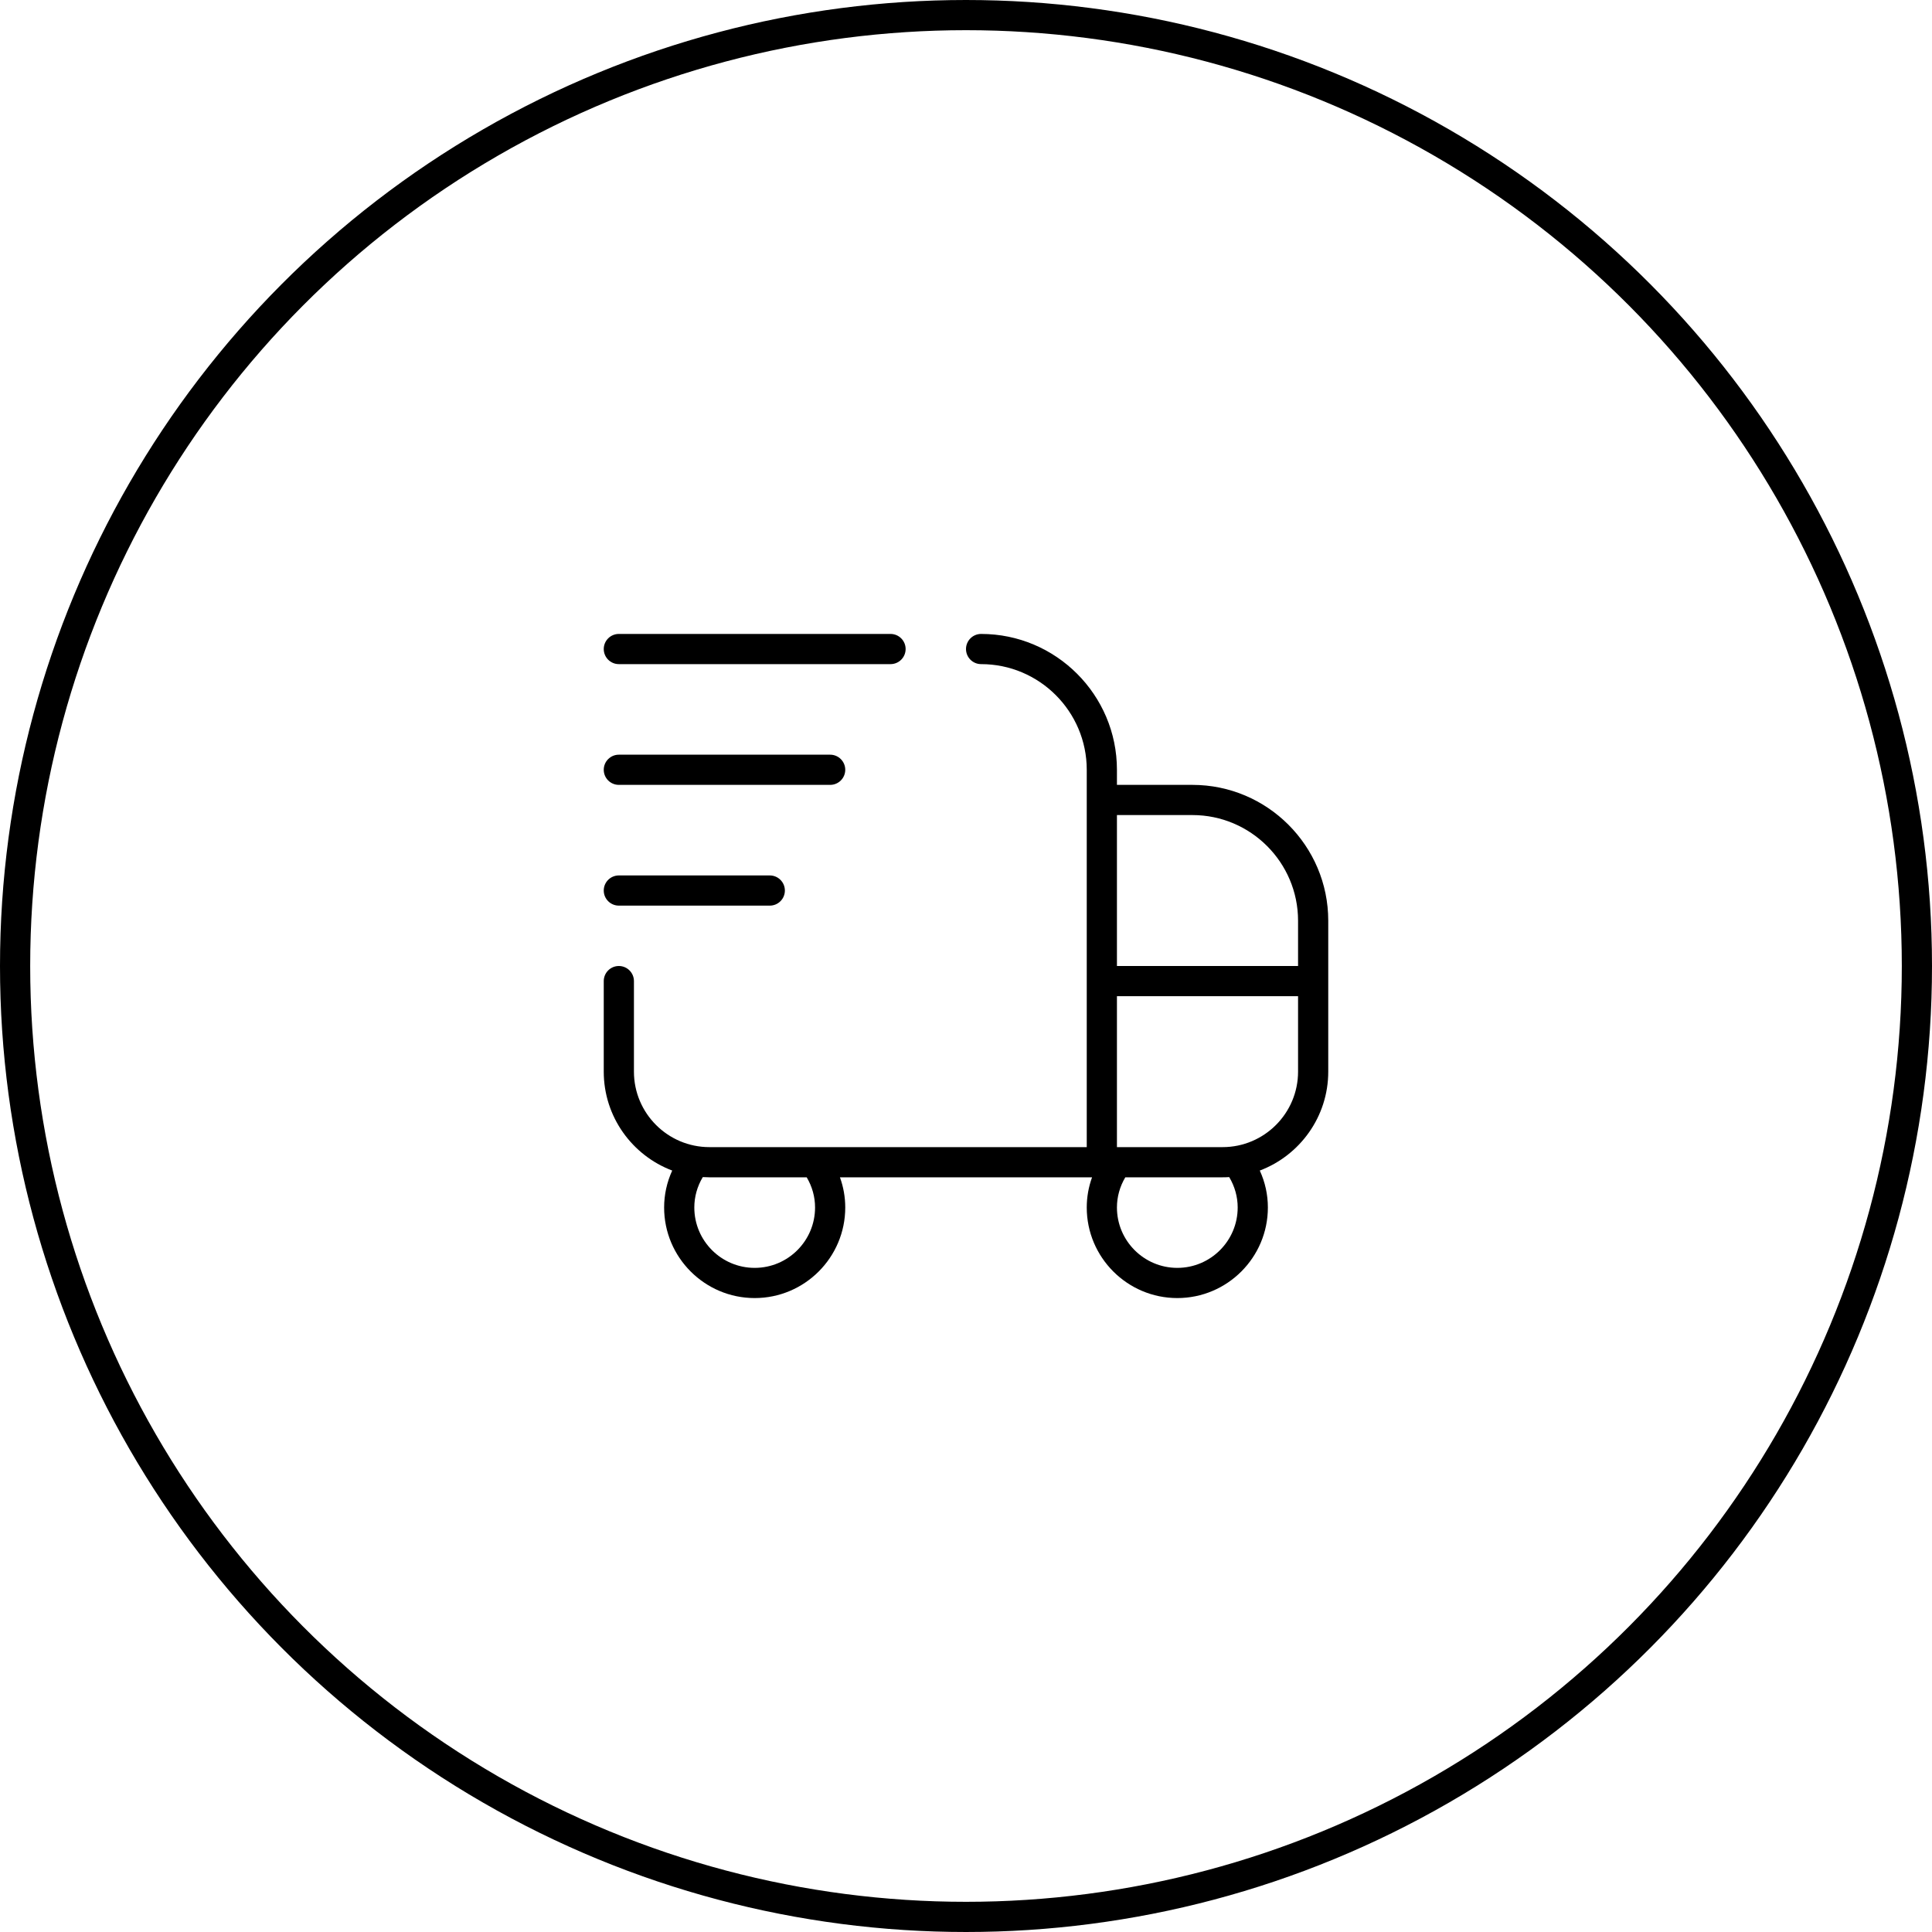 <svg xmlns="http://www.w3.org/2000/svg" fill="none" viewBox="0 0 64 64" height="64" width="64">
<circle stroke="black" r="31.5" cy="32" cx="32"></circle>
<path fill="black" d="M20 29.5C20 29.224 20.224 29 20.5 29H25.5C25.776 29 26 29.224 26 29.5C26 29.776 25.776 30 25.5 30H20.5C20.224 30 20 29.776 20 29.5ZM44 30.5V35.5C44 36.996 43.056 38.276 41.732 38.776C41.908 39.16 42 39.574 42 40C42 41.654 40.654 43 39 43C37.346 43 36 41.654 36 40C36 39.656 36.06 39.319 36.176 39H27.824C27.94 39.319 28 39.656 28 40C28 41.654 26.654 43 25 43C23.346 43 22 41.654 22 40C22 39.574 22.092 39.16 22.268 38.776C20.944 38.276 20 36.996 20 35.5V32.5C20 32.224 20.224 32 20.5 32C20.776 32 21 32.224 21 32.5V35.5C21 36.878 22.121 38 23.5 38H36V25.5C36 23.57 34.43 22 32.5 22C32.224 22 32 21.776 32 21.5C32 21.224 32.224 21 32.5 21C34.981 21 37 23.019 37 25.5V26H39.5C41.981 26 44 28.019 44 30.5ZM37 27V32H43V30.5C43 28.57 41.43 27 39.5 27H37ZM26.723 39H23.5C23.427 39 23.354 38.997 23.281 38.993C23.096 39.302 23 39.645 23 40C23 41.103 23.897 42 25 42C26.103 42 27 41.103 27 40C27 39.648 26.905 39.307 26.723 39ZM40.719 38.993C40.647 38.998 40.574 39 40.5 39H37.277C37.095 39.307 37 39.648 37 40C37 41.103 37.897 42 39 42C40.103 42 41 41.103 41 40C41 39.645 40.903 39.302 40.719 38.993ZM43 35.5V33H37V38H40.5C41.879 38 43 36.878 43 35.5ZM20.5 22H29.5C29.776 22 30 21.776 30 21.5C30 21.224 29.776 21 29.5 21H20.5C20.224 21 20 21.224 20 21.5C20 21.776 20.224 22 20.5 22ZM20.5 26H27.5C27.776 26 28 25.776 28 25.5C28 25.224 27.776 25 27.5 25H20.5C20.224 25 20 25.224 20 25.5C20 25.776 20.224 26 20.5 26Z"></path>
</svg>
